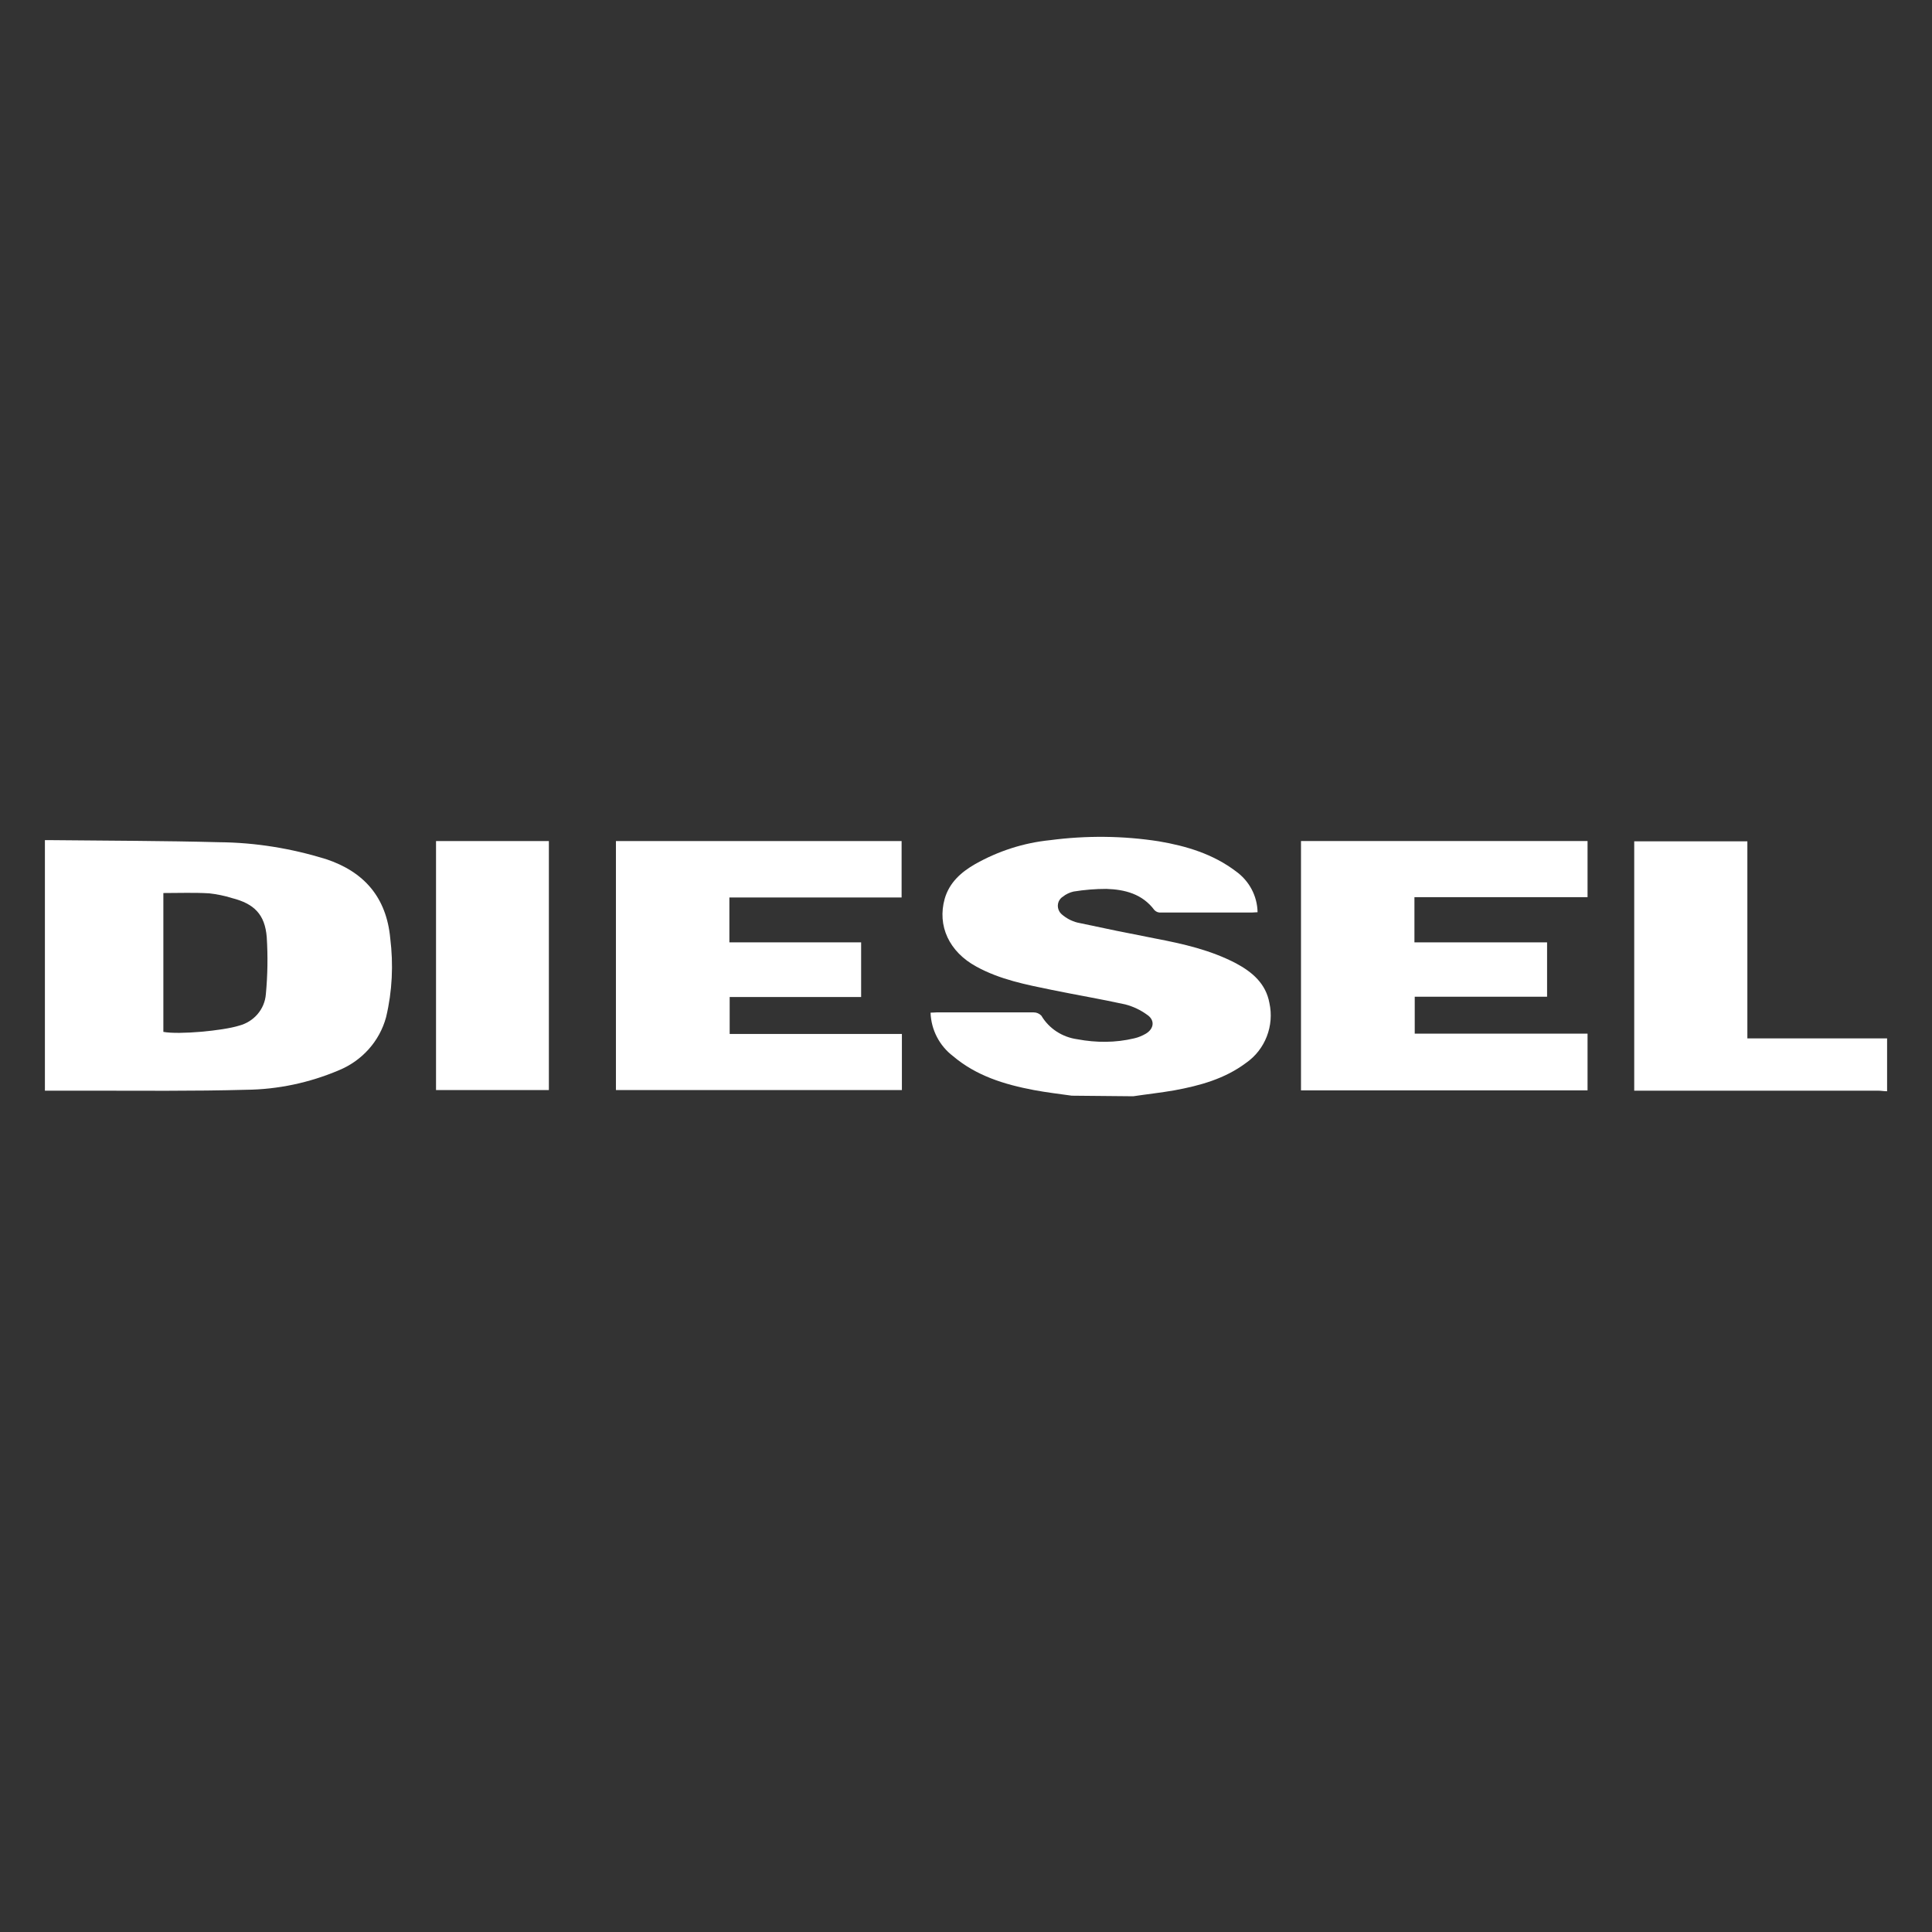 <?xml version="1.0" encoding="utf-8"?>
<!-- Generator: Adobe Illustrator 18.0.0, SVG Export Plug-In . SVG Version: 6.00 Build 0)  -->
<!DOCTYPE svg PUBLIC "-//W3C//DTD SVG 1.1//EN" "http://www.w3.org/Graphics/SVG/1.1/DTD/svg11.dtd">
<svg version="1.1" id="Calque_1" xmlns="http://www.w3.org/2000/svg" xmlns:xlink="http://www.w3.org/1999/xlink" x="0px" y="0px"
	 width="654px" height="654px" viewBox="0 0 654 654" enable-background="new 0 0 654 654" xml:space="preserve">
<rect x="0" y="0" width="654" height="654" fill="#333333" stroke="none"/>
<g id="Calque_2">
	<g id="Calque_1-2">
		<g id="diesel">
			<path fill="#FFFFFF" d="M362.8,370.9c-4.3-0.6-8.5-1.1-12.8-1.9c-10-1.9-19.5-4.8-27.4-11.5c-4.6-3.5-7.4-8.9-7.6-14.7
				c0.8,0,1.5-0.1,2.1-0.1c10.9,0,21.9,0,32.8,0c1,0,1.9,0.4,2.6,1.1c2.6,4.4,7.1,7.3,12.2,8c6.4,1.2,12.9,1.2,19.2-0.3
				c1.4-0.3,2.8-0.9,4-1.6c2.8-1.7,3.1-4.6,0.4-6.4c-2.2-1.6-4.7-2.8-7.4-3.5c-8.2-1.8-16.5-3.2-24.8-4.9
				c-8.8-1.8-17.6-3.5-25.6-7.9c-9.2-5-13.3-13.8-10.7-23c1.6-5.5,5.6-9,10.3-11.7c7.8-4.4,16.4-7.2,25.4-8.1
				c12.2-1.6,24.6-1.5,36.8,0.4c9.4,1.6,18.3,4.3,26,10.1c4.5,3.2,7.3,8.3,7.4,13.9c-0.6,0-1.2,0.1-1.9,0.1c-10.2,0-20.4,0-30.7,0
				c-0.9,0.1-1.7-0.2-2.3-0.8c-4.1-5.5-10-7-16.3-7.2c-3.7,0-7.4,0.3-11.1,0.9c-1.3,0.3-2.6,0.9-3.7,1.8c-1.7,1.1-2.1,3.4-1,5.1
				c0.2,0.3,0.4,0.5,0.7,0.8c1.5,1.3,3.3,2.3,5.3,2.8c8.8,1.9,17.6,3.7,26.4,5.4c9.4,1.8,18.7,3.9,27.3,8.4
				c5.6,3,10.1,6.9,11.3,13.4c1.7,7.7-1.4,15.8-7.9,20.3c-7.2,5.4-15.6,7.7-24.3,9.3c-4.6,0.8-9.2,1.3-13.9,2L362.8,370.9z"/>
			<path fill="#FFFFFF" d="M638.8,369.4c-1,0-2.1-0.2-3.1-0.2h-82.5v-84.4h38.3v66.7h47.3V369.4z"/>
			<path fill="#FFFFFF" d="M15.2,369.2v-84.8h2.6c18.7,0.2,37.6,0.2,56.4,0.7c12.3,0.1,24.4,2.1,36.1,5.7c13,4.3,20.5,13,21.8,26.8
				c1.1,8.9,0.7,17.9-1.4,26.7c-2.2,8.2-8.2,14.8-16,18c-9.9,4.2-20.6,6.5-31.4,6.6c-17.9,0.5-35.9,0.3-53.8,0.3L15.2,369.2z
				 M55.3,302.3v47c5.3,1,20.2-0.4,25.6-2.1c5-1.3,8.7-5.5,9.1-10.7c0.6-6.4,0.7-12.8,0.3-19.2c-0.6-7.8-4.3-11.4-11.8-13.3
				c-2.5-0.8-5.1-1.3-7.7-1.6C65.7,302.1,60.6,302.3,55.3,302.3z"/>
			<path fill="#FFFFFF" d="M523.7,319v18.4h-44.8v12.5h58.5v19.2h-97v-84.4h97v19h-58.6V319H523.7z"/>
			<path fill="#FFFFFF" d="M208.4,284.7h96.8v19.1h-58.3v15.2h44.6v18.5H247V350h58.3v19h-96.8V284.7z"/>
			<path fill="#FFFFFF" d="M147.6,284.7h38.2V369h-38.2V284.7z"/>
		</g>
	</g>
</g>
</svg>
